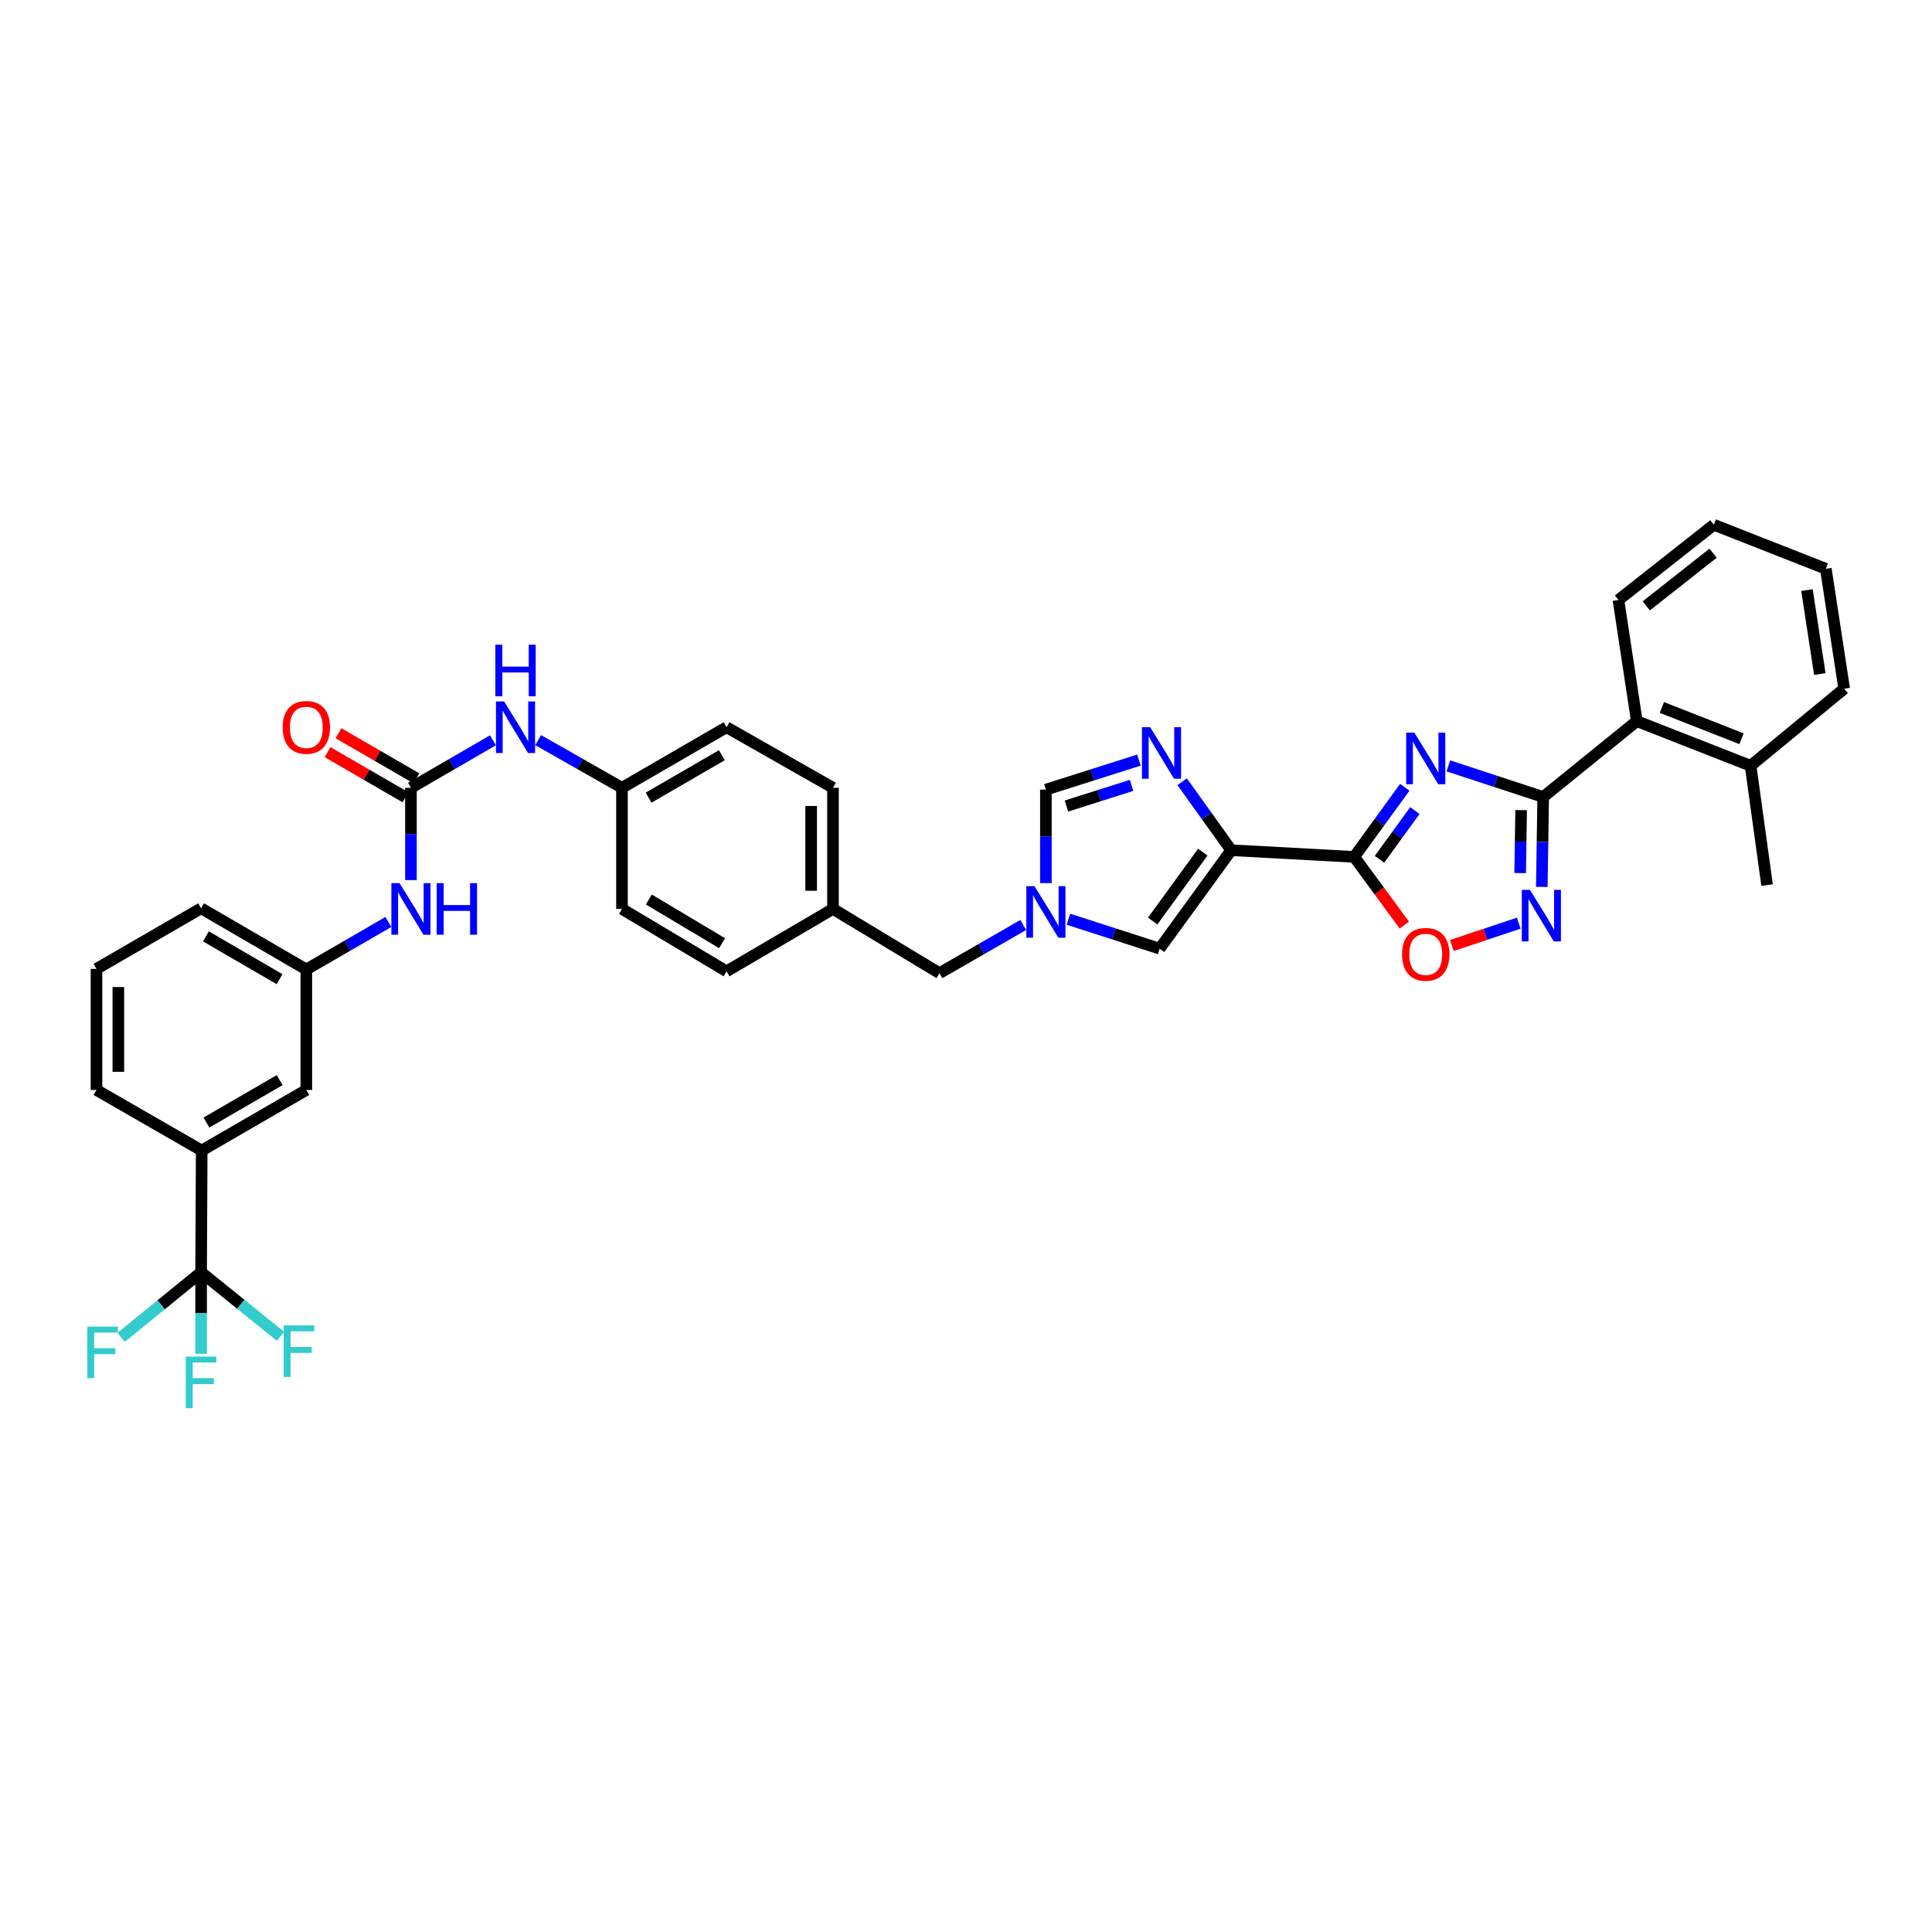 <?xml version='1.0' encoding='iso-8859-1'?>
<svg version='1.1' baseProfile='full'
              xmlns='http://www.w3.org/2000/svg'
                      xmlns:rdkit='http://www.rdkit.org/xml'
                      xmlns:xlink='http://www.w3.org/1999/xlink'
                  xml:space='preserve'
width='1000px' height='1000px' viewBox='0 0 1000 1000'>
<!-- END OF HEADER -->
<rect style='opacity:1.0;fill:#FFFFFF;stroke:none' width='1000' height='1000' x='0' y='0'> </rect>
<path class='bond-0' d='M 727.115,407.496 L 714.023,425.512' style='fill:none;fill-rule:evenodd;stroke:#0000FF;stroke-width:6px;stroke-linecap:butt;stroke-linejoin:miter;stroke-opacity:1' />
<path class='bond-0' d='M 714.023,425.512 L 700.932,443.527' style='fill:none;fill-rule:evenodd;stroke:#000000;stroke-width:6px;stroke-linecap:butt;stroke-linejoin:miter;stroke-opacity:1' />
<path class='bond-0' d='M 732.338,419.551 L 723.174,432.162' style='fill:none;fill-rule:evenodd;stroke:#0000FF;stroke-width:6px;stroke-linecap:butt;stroke-linejoin:miter;stroke-opacity:1' />
<path class='bond-0' d='M 723.174,432.162 L 714.01,444.773' style='fill:none;fill-rule:evenodd;stroke:#000000;stroke-width:6px;stroke-linecap:butt;stroke-linejoin:miter;stroke-opacity:1' />
<path class='bond-2' d='M 749.683,396.42 L 774.219,404.47' style='fill:none;fill-rule:evenodd;stroke:#0000FF;stroke-width:6px;stroke-linecap:butt;stroke-linejoin:miter;stroke-opacity:1' />
<path class='bond-2' d='M 774.219,404.47 L 798.755,412.52' style='fill:none;fill-rule:evenodd;stroke:#000000;stroke-width:6px;stroke-linecap:butt;stroke-linejoin:miter;stroke-opacity:1' />
<path class='bond-1' d='M 700.932,443.527 L 637.27,440.065' style='fill:none;fill-rule:evenodd;stroke:#000000;stroke-width:6px;stroke-linecap:butt;stroke-linejoin:miter;stroke-opacity:1' />
<path class='bond-5' d='M 700.932,443.527 L 713.909,461.178' style='fill:none;fill-rule:evenodd;stroke:#000000;stroke-width:6px;stroke-linecap:butt;stroke-linejoin:miter;stroke-opacity:1' />
<path class='bond-5' d='M 713.909,461.178 L 726.886,478.829' style='fill:none;fill-rule:evenodd;stroke:#FF0000;stroke-width:6px;stroke-linecap:butt;stroke-linejoin:miter;stroke-opacity:1' />
<path class='bond-4' d='M 637.27,440.065 L 624.571,422.341' style='fill:none;fill-rule:evenodd;stroke:#000000;stroke-width:6px;stroke-linecap:butt;stroke-linejoin:miter;stroke-opacity:1' />
<path class='bond-4' d='M 624.571,422.341 L 611.871,404.617' style='fill:none;fill-rule:evenodd;stroke:#0000FF;stroke-width:6px;stroke-linecap:butt;stroke-linejoin:miter;stroke-opacity:1' />
<path class='bond-8' d='M 637.27,440.065 L 600.224,491.019' style='fill:none;fill-rule:evenodd;stroke:#000000;stroke-width:6px;stroke-linecap:butt;stroke-linejoin:miter;stroke-opacity:1' />
<path class='bond-8' d='M 622.564,441.056 L 596.631,476.724' style='fill:none;fill-rule:evenodd;stroke:#000000;stroke-width:6px;stroke-linecap:butt;stroke-linejoin:miter;stroke-opacity:1' />
<path class='bond-3' d='M 798.755,412.52 L 798.395,435.79' style='fill:none;fill-rule:evenodd;stroke:#000000;stroke-width:6px;stroke-linecap:butt;stroke-linejoin:miter;stroke-opacity:1' />
<path class='bond-3' d='M 798.395,435.79 L 798.036,459.06' style='fill:none;fill-rule:evenodd;stroke:#0000FF;stroke-width:6px;stroke-linecap:butt;stroke-linejoin:miter;stroke-opacity:1' />
<path class='bond-3' d='M 787.336,419.326 L 787.085,435.615' style='fill:none;fill-rule:evenodd;stroke:#000000;stroke-width:6px;stroke-linecap:butt;stroke-linejoin:miter;stroke-opacity:1' />
<path class='bond-3' d='M 787.085,435.615 L 786.833,451.904' style='fill:none;fill-rule:evenodd;stroke:#0000FF;stroke-width:6px;stroke-linecap:butt;stroke-linejoin:miter;stroke-opacity:1' />
<path class='bond-11' d='M 798.755,412.52 L 847.208,373.255' style='fill:none;fill-rule:evenodd;stroke:#000000;stroke-width:6px;stroke-linecap:butt;stroke-linejoin:miter;stroke-opacity:1' />
<path class='bond-37' d='M 786.105,477.844 L 768.794,483.614' style='fill:none;fill-rule:evenodd;stroke:#0000FF;stroke-width:6px;stroke-linecap:butt;stroke-linejoin:miter;stroke-opacity:1' />
<path class='bond-37' d='M 768.794,483.614 L 751.483,489.383' style='fill:none;fill-rule:evenodd;stroke:#FF0000;stroke-width:6px;stroke-linecap:butt;stroke-linejoin:miter;stroke-opacity:1' />
<path class='bond-10' d='M 589.504,393.432 L 565.428,401.075' style='fill:none;fill-rule:evenodd;stroke:#0000FF;stroke-width:6px;stroke-linecap:butt;stroke-linejoin:miter;stroke-opacity:1' />
<path class='bond-10' d='M 565.428,401.075 L 541.351,408.718' style='fill:none;fill-rule:evenodd;stroke:#000000;stroke-width:6px;stroke-linecap:butt;stroke-linejoin:miter;stroke-opacity:1' />
<path class='bond-10' d='M 585.704,406.507 L 568.85,411.857' style='fill:none;fill-rule:evenodd;stroke:#0000FF;stroke-width:6px;stroke-linecap:butt;stroke-linejoin:miter;stroke-opacity:1' />
<path class='bond-10' d='M 568.85,411.857 L 551.997,417.207' style='fill:none;fill-rule:evenodd;stroke:#000000;stroke-width:6px;stroke-linecap:butt;stroke-linejoin:miter;stroke-opacity:1' />
<path class='bond-6' d='M 104.094,658.524 L 104.402,595.516' style='fill:none;fill-rule:evenodd;stroke:#000000;stroke-width:6px;stroke-linecap:butt;stroke-linejoin:miter;stroke-opacity:1' />
<path class='bond-20' d='M 104.094,658.524 L 104.094,679.634' style='fill:none;fill-rule:evenodd;stroke:#000000;stroke-width:6px;stroke-linecap:butt;stroke-linejoin:miter;stroke-opacity:1' />
<path class='bond-20' d='M 104.094,679.634 L 104.094,700.744' style='fill:none;fill-rule:evenodd;stroke:#33CCCC;stroke-width:6px;stroke-linecap:butt;stroke-linejoin:miter;stroke-opacity:1' />
<path class='bond-21' d='M 104.094,658.524 L 83.392,675.37' style='fill:none;fill-rule:evenodd;stroke:#000000;stroke-width:6px;stroke-linecap:butt;stroke-linejoin:miter;stroke-opacity:1' />
<path class='bond-21' d='M 83.392,675.37 L 62.689,692.217' style='fill:none;fill-rule:evenodd;stroke:#33CCCC;stroke-width:6px;stroke-linecap:butt;stroke-linejoin:miter;stroke-opacity:1' />
<path class='bond-22' d='M 104.094,658.524 L 124.642,675.092' style='fill:none;fill-rule:evenodd;stroke:#000000;stroke-width:6px;stroke-linecap:butt;stroke-linejoin:miter;stroke-opacity:1' />
<path class='bond-22' d='M 124.642,675.092 L 145.189,691.66' style='fill:none;fill-rule:evenodd;stroke:#33CCCC;stroke-width:6px;stroke-linecap:butt;stroke-linejoin:miter;stroke-opacity:1' />
<path class='bond-7' d='M 553.022,475.787 L 576.623,483.403' style='fill:none;fill-rule:evenodd;stroke:#0000FF;stroke-width:6px;stroke-linecap:butt;stroke-linejoin:miter;stroke-opacity:1' />
<path class='bond-7' d='M 576.623,483.403 L 600.224,491.019' style='fill:none;fill-rule:evenodd;stroke:#000000;stroke-width:6px;stroke-linecap:butt;stroke-linejoin:miter;stroke-opacity:1' />
<path class='bond-19' d='M 529.638,478.759 L 507.947,491.236' style='fill:none;fill-rule:evenodd;stroke:#0000FF;stroke-width:6px;stroke-linecap:butt;stroke-linejoin:miter;stroke-opacity:1' />
<path class='bond-19' d='M 507.947,491.236 L 486.256,503.713' style='fill:none;fill-rule:evenodd;stroke:#000000;stroke-width:6px;stroke-linecap:butt;stroke-linejoin:miter;stroke-opacity:1' />
<path class='bond-38' d='M 541.351,457.09 L 541.351,432.904' style='fill:none;fill-rule:evenodd;stroke:#0000FF;stroke-width:6px;stroke-linecap:butt;stroke-linejoin:miter;stroke-opacity:1' />
<path class='bond-38' d='M 541.351,432.904 L 541.351,408.718' style='fill:none;fill-rule:evenodd;stroke:#000000;stroke-width:6px;stroke-linecap:butt;stroke-linejoin:miter;stroke-opacity:1' />
<path class='bond-9' d='M 212.702,407.769 L 233.924,395.477' style='fill:none;fill-rule:evenodd;stroke:#000000;stroke-width:6px;stroke-linecap:butt;stroke-linejoin:miter;stroke-opacity:1' />
<path class='bond-9' d='M 233.924,395.477 L 255.147,383.186' style='fill:none;fill-rule:evenodd;stroke:#0000FF;stroke-width:6px;stroke-linecap:butt;stroke-linejoin:miter;stroke-opacity:1' />
<path class='bond-13' d='M 212.702,407.769 L 212.702,431.655' style='fill:none;fill-rule:evenodd;stroke:#000000;stroke-width:6px;stroke-linecap:butt;stroke-linejoin:miter;stroke-opacity:1' />
<path class='bond-13' d='M 212.702,431.655 L 212.702,455.541' style='fill:none;fill-rule:evenodd;stroke:#0000FF;stroke-width:6px;stroke-linecap:butt;stroke-linejoin:miter;stroke-opacity:1' />
<path class='bond-15' d='M 215.536,402.874 L 195.372,391.199' style='fill:none;fill-rule:evenodd;stroke:#000000;stroke-width:6px;stroke-linecap:butt;stroke-linejoin:miter;stroke-opacity:1' />
<path class='bond-15' d='M 195.372,391.199 L 175.208,379.523' style='fill:none;fill-rule:evenodd;stroke:#FF0000;stroke-width:6px;stroke-linecap:butt;stroke-linejoin:miter;stroke-opacity:1' />
<path class='bond-15' d='M 209.867,412.664 L 189.703,400.988' style='fill:none;fill-rule:evenodd;stroke:#000000;stroke-width:6px;stroke-linecap:butt;stroke-linejoin:miter;stroke-opacity:1' />
<path class='bond-15' d='M 189.703,400.988 L 169.54,389.312' style='fill:none;fill-rule:evenodd;stroke:#FF0000;stroke-width:6px;stroke-linecap:butt;stroke-linejoin:miter;stroke-opacity:1' />
<path class='bond-18' d='M 847.208,373.255 L 906.105,396.363' style='fill:none;fill-rule:evenodd;stroke:#000000;stroke-width:6px;stroke-linecap:butt;stroke-linejoin:miter;stroke-opacity:1' />
<path class='bond-18' d='M 860.174,366.191 L 901.402,382.366' style='fill:none;fill-rule:evenodd;stroke:#000000;stroke-width:6px;stroke-linecap:butt;stroke-linejoin:miter;stroke-opacity:1' />
<path class='bond-30' d='M 847.208,373.255 L 837.706,310.555' style='fill:none;fill-rule:evenodd;stroke:#000000;stroke-width:6px;stroke-linecap:butt;stroke-linejoin:miter;stroke-opacity:1' />
<path class='bond-12' d='M 104.402,595.516 L 158.555,564.163' style='fill:none;fill-rule:evenodd;stroke:#000000;stroke-width:6px;stroke-linecap:butt;stroke-linejoin:miter;stroke-opacity:1' />
<path class='bond-12' d='M 106.857,581.023 L 144.764,559.076' style='fill:none;fill-rule:evenodd;stroke:#000000;stroke-width:6px;stroke-linecap:butt;stroke-linejoin:miter;stroke-opacity:1' />
<path class='bond-41' d='M 104.402,595.516 L 49.941,564.163' style='fill:none;fill-rule:evenodd;stroke:#000000;stroke-width:6px;stroke-linecap:butt;stroke-linejoin:miter;stroke-opacity:1' />
<path class='bond-17' d='M 201.013,477.22 L 179.784,489.505' style='fill:none;fill-rule:evenodd;stroke:#0000FF;stroke-width:6px;stroke-linecap:butt;stroke-linejoin:miter;stroke-opacity:1' />
<path class='bond-17' d='M 179.784,489.505 L 158.555,501.79' style='fill:none;fill-rule:evenodd;stroke:#000000;stroke-width:6px;stroke-linecap:butt;stroke-linejoin:miter;stroke-opacity:1' />
<path class='bond-14' d='M 278.544,383.079 L 300.238,395.424' style='fill:none;fill-rule:evenodd;stroke:#0000FF;stroke-width:6px;stroke-linecap:butt;stroke-linejoin:miter;stroke-opacity:1' />
<path class='bond-14' d='M 300.238,395.424 L 321.931,407.769' style='fill:none;fill-rule:evenodd;stroke:#000000;stroke-width:6px;stroke-linecap:butt;stroke-linejoin:miter;stroke-opacity:1' />
<path class='bond-16' d='M 158.555,564.163 L 158.555,501.79' style='fill:none;fill-rule:evenodd;stroke:#000000;stroke-width:6px;stroke-linecap:butt;stroke-linejoin:miter;stroke-opacity:1' />
<path class='bond-32' d='M 158.555,501.79 L 104.094,470.129' style='fill:none;fill-rule:evenodd;stroke:#000000;stroke-width:6px;stroke-linecap:butt;stroke-linejoin:miter;stroke-opacity:1' />
<path class='bond-32' d='M 144.701,506.821 L 106.578,484.658' style='fill:none;fill-rule:evenodd;stroke:#000000;stroke-width:6px;stroke-linecap:butt;stroke-linejoin:miter;stroke-opacity:1' />
<path class='bond-33' d='M 906.105,396.363 L 914.639,458.114' style='fill:none;fill-rule:evenodd;stroke:#000000;stroke-width:6px;stroke-linecap:butt;stroke-linejoin:miter;stroke-opacity:1' />
<path class='bond-34' d='M 906.105,396.363 L 954.545,356.476' style='fill:none;fill-rule:evenodd;stroke:#000000;stroke-width:6px;stroke-linecap:butt;stroke-linejoin:miter;stroke-opacity:1' />
<path class='bond-24' d='M 486.256,503.713 L 431.16,470.456' style='fill:none;fill-rule:evenodd;stroke:#000000;stroke-width:6px;stroke-linecap:butt;stroke-linejoin:miter;stroke-opacity:1' />
<path class='bond-23' d='M 321.931,407.769 L 376.065,376.416' style='fill:none;fill-rule:evenodd;stroke:#000000;stroke-width:6px;stroke-linecap:butt;stroke-linejoin:miter;stroke-opacity:1' />
<path class='bond-23' d='M 335.72,412.855 L 373.614,390.908' style='fill:none;fill-rule:evenodd;stroke:#000000;stroke-width:6px;stroke-linecap:butt;stroke-linejoin:miter;stroke-opacity:1' />
<path class='bond-40' d='M 321.931,407.769 L 321.931,470.456' style='fill:none;fill-rule:evenodd;stroke:#000000;stroke-width:6px;stroke-linecap:butt;stroke-linejoin:miter;stroke-opacity:1' />
<path class='bond-27' d='M 431.16,470.456 L 376.065,502.752' style='fill:none;fill-rule:evenodd;stroke:#000000;stroke-width:6px;stroke-linecap:butt;stroke-linejoin:miter;stroke-opacity:1' />
<path class='bond-28' d='M 431.16,470.456 L 431.16,407.769' style='fill:none;fill-rule:evenodd;stroke:#000000;stroke-width:6px;stroke-linecap:butt;stroke-linejoin:miter;stroke-opacity:1' />
<path class='bond-28' d='M 419.848,461.053 L 419.848,417.172' style='fill:none;fill-rule:evenodd;stroke:#000000;stroke-width:6px;stroke-linecap:butt;stroke-linejoin:miter;stroke-opacity:1' />
<path class='bond-25' d='M 321.931,470.456 L 376.065,502.752' style='fill:none;fill-rule:evenodd;stroke:#000000;stroke-width:6px;stroke-linecap:butt;stroke-linejoin:miter;stroke-opacity:1' />
<path class='bond-25' d='M 335.847,465.586 L 373.74,488.193' style='fill:none;fill-rule:evenodd;stroke:#000000;stroke-width:6px;stroke-linecap:butt;stroke-linejoin:miter;stroke-opacity:1' />
<path class='bond-26' d='M 376.065,376.416 L 431.16,407.769' style='fill:none;fill-rule:evenodd;stroke:#000000;stroke-width:6px;stroke-linecap:butt;stroke-linejoin:miter;stroke-opacity:1' />
<path class='bond-29' d='M 49.941,564.163 L 49.941,501.495' style='fill:none;fill-rule:evenodd;stroke:#000000;stroke-width:6px;stroke-linecap:butt;stroke-linejoin:miter;stroke-opacity:1' />
<path class='bond-29' d='M 61.253,554.763 L 61.253,510.895' style='fill:none;fill-rule:evenodd;stroke:#000000;stroke-width:6px;stroke-linecap:butt;stroke-linejoin:miter;stroke-opacity:1' />
<path class='bond-35' d='M 837.706,310.555 L 887.095,271.611' style='fill:none;fill-rule:evenodd;stroke:#000000;stroke-width:6px;stroke-linecap:butt;stroke-linejoin:miter;stroke-opacity:1' />
<path class='bond-35' d='M 852.118,313.596 L 886.691,286.335' style='fill:none;fill-rule:evenodd;stroke:#000000;stroke-width:6px;stroke-linecap:butt;stroke-linejoin:miter;stroke-opacity:1' />
<path class='bond-31' d='M 49.941,501.495 L 104.094,470.129' style='fill:none;fill-rule:evenodd;stroke:#000000;stroke-width:6px;stroke-linecap:butt;stroke-linejoin:miter;stroke-opacity:1' />
<path class='bond-39' d='M 954.545,356.476 L 945.043,294.411' style='fill:none;fill-rule:evenodd;stroke:#000000;stroke-width:6px;stroke-linecap:butt;stroke-linejoin:miter;stroke-opacity:1' />
<path class='bond-39' d='M 941.938,348.878 L 935.287,305.432' style='fill:none;fill-rule:evenodd;stroke:#000000;stroke-width:6px;stroke-linecap:butt;stroke-linejoin:miter;stroke-opacity:1' />
<path class='bond-36' d='M 887.095,271.611 L 945.043,294.411' style='fill:none;fill-rule:evenodd;stroke:#000000;stroke-width:6px;stroke-linecap:butt;stroke-linejoin:miter;stroke-opacity:1' />
<path  class='atom-0' d='M 732.058 379.225
L 740.806 393.365
Q 741.673 394.76, 743.069 397.287
Q 744.464 399.813, 744.539 399.964
L 744.539 379.225
L 748.084 379.225
L 748.084 405.921
L 744.426 405.921
L 735.037 390.462
Q 733.944 388.652, 732.775 386.578
Q 731.643 384.504, 731.304 383.863
L 731.304 405.921
L 727.835 405.921
L 727.835 379.225
L 732.058 379.225
' fill='#0000FF'/>
<path  class='atom-4' d='M 791.905 460.596
L 800.653 474.736
Q 801.52 476.131, 802.915 478.657
Q 804.31 481.184, 804.386 481.334
L 804.386 460.596
L 807.93 460.596
L 807.93 487.292
L 804.272 487.292
L 794.884 471.832
Q 793.79 470.022, 792.621 467.949
Q 791.49 465.875, 791.151 465.234
L 791.151 487.292
L 787.682 487.292
L 787.682 460.596
L 791.905 460.596
' fill='#0000FF'/>
<path  class='atom-5' d='M 595.297 376.372
L 604.045 390.512
Q 604.912 391.907, 606.307 394.434
Q 607.702 396.96, 607.778 397.111
L 607.778 376.372
L 611.322 376.372
L 611.322 403.068
L 607.665 403.068
L 598.276 387.609
Q 597.182 385.799, 596.013 383.725
Q 594.882 381.651, 594.543 381.01
L 594.543 403.068
L 591.074 403.068
L 591.074 376.372
L 595.297 376.372
' fill='#0000FF'/>
<path  class='atom-6' d='M 725.705 493.966
Q 725.705 487.556, 728.872 483.974
Q 732.039 480.392, 737.959 480.392
Q 743.879 480.392, 747.047 483.974
Q 750.214 487.556, 750.214 493.966
Q 750.214 500.452, 747.009 504.147
Q 743.804 507.804, 737.959 507.804
Q 732.077 507.804, 728.872 504.147
Q 725.705 500.489, 725.705 493.966
M 737.959 504.788
Q 742.032 504.788, 744.219 502.073
Q 746.443 499.32, 746.443 493.966
Q 746.443 488.725, 744.219 486.085
Q 742.032 483.408, 737.959 483.408
Q 733.887 483.408, 731.662 486.048
Q 729.475 488.687, 729.475 493.966
Q 729.475 499.358, 731.662 502.073
Q 733.887 504.788, 737.959 504.788
' fill='#FF0000'/>
<path  class='atom-8' d='M 535.45 458.673
L 544.198 472.813
Q 545.065 474.208, 546.461 476.734
Q 547.856 479.261, 547.931 479.411
L 547.931 458.673
L 551.476 458.673
L 551.476 485.369
L 547.818 485.369
L 538.429 469.909
Q 537.336 468.099, 536.167 466.026
Q 535.036 463.952, 534.696 463.311
L 534.696 485.369
L 531.227 485.369
L 531.227 458.673
L 535.45 458.673
' fill='#0000FF'/>
<path  class='atom-14' d='M 206.8 457.108
L 215.548 471.248
Q 216.416 472.643, 217.811 475.169
Q 219.206 477.696, 219.281 477.847
L 219.281 457.108
L 222.826 457.108
L 222.826 483.804
L 219.168 483.804
L 209.779 468.345
Q 208.686 466.535, 207.517 464.461
Q 206.386 462.387, 206.046 461.746
L 206.046 483.804
L 202.577 483.804
L 202.577 457.108
L 206.8 457.108
' fill='#0000FF'/>
<path  class='atom-14' d='M 226.031 457.108
L 229.651 457.108
L 229.651 468.458
L 243.3 468.458
L 243.3 457.108
L 246.92 457.108
L 246.92 483.804
L 243.3 483.804
L 243.3 471.474
L 229.651 471.474
L 229.651 483.804
L 226.031 483.804
L 226.031 457.108
' fill='#0000FF'/>
<path  class='atom-15' d='M 260.934 363.068
L 269.682 377.208
Q 270.55 378.603, 271.945 381.129
Q 273.34 383.656, 273.415 383.807
L 273.415 363.068
L 276.96 363.068
L 276.96 389.764
L 273.302 389.764
L 263.913 374.305
Q 262.82 372.495, 261.651 370.421
Q 260.52 368.347, 260.18 367.706
L 260.18 389.764
L 256.711 389.764
L 256.711 363.068
L 260.934 363.068
' fill='#0000FF'/>
<path  class='atom-15' d='M 256.391 333.702
L 260.011 333.702
L 260.011 345.052
L 273.66 345.052
L 273.66 333.702
L 277.28 333.702
L 277.28 360.398
L 273.66 360.398
L 273.66 348.068
L 260.011 348.068
L 260.011 360.398
L 256.391 360.398
L 256.391 333.702
' fill='#0000FF'/>
<path  class='atom-16' d='M 146.3 376.492
Q 146.3 370.081, 149.468 366.499
Q 152.635 362.917, 158.555 362.917
Q 164.475 362.917, 167.642 366.499
Q 170.81 370.081, 170.81 376.492
Q 170.81 382.977, 167.605 386.672
Q 164.4 390.33, 158.555 390.33
Q 152.673 390.33, 149.468 386.672
Q 146.3 383.015, 146.3 376.492
M 158.555 387.313
Q 162.627 387.313, 164.814 384.598
Q 167.039 381.846, 167.039 376.492
Q 167.039 371.25, 164.814 368.611
Q 162.627 365.934, 158.555 365.934
Q 154.483 365.934, 152.258 368.573
Q 150.071 371.213, 150.071 376.492
Q 150.071 381.884, 152.258 384.598
Q 154.483 387.313, 158.555 387.313
' fill='#FF0000'/>
<path  class='atom-21' d='M 96.157 702.169
L 112.031 702.169
L 112.031 705.223
L 99.739 705.223
L 99.739 713.33
L 110.674 713.33
L 110.674 716.422
L 99.739 716.422
L 99.739 728.865
L 96.157 728.865
L 96.157 702.169
' fill='#33CCCC'/>
<path  class='atom-22' d='M 45.172 686.665
L 61.046 686.665
L 61.046 689.719
L 48.754 689.719
L 48.754 697.826
L 59.689 697.826
L 59.689 700.918
L 48.754 700.918
L 48.754 713.361
L 45.172 713.361
L 45.172 686.665
' fill='#33CCCC'/>
<path  class='atom-23' d='M 146.816 686.024
L 162.69 686.024
L 162.69 689.078
L 150.398 689.078
L 150.398 697.185
L 161.333 697.185
L 161.333 700.277
L 150.398 700.277
L 150.398 712.72
L 146.816 712.72
L 146.816 686.024
' fill='#33CCCC'/>
</svg>
